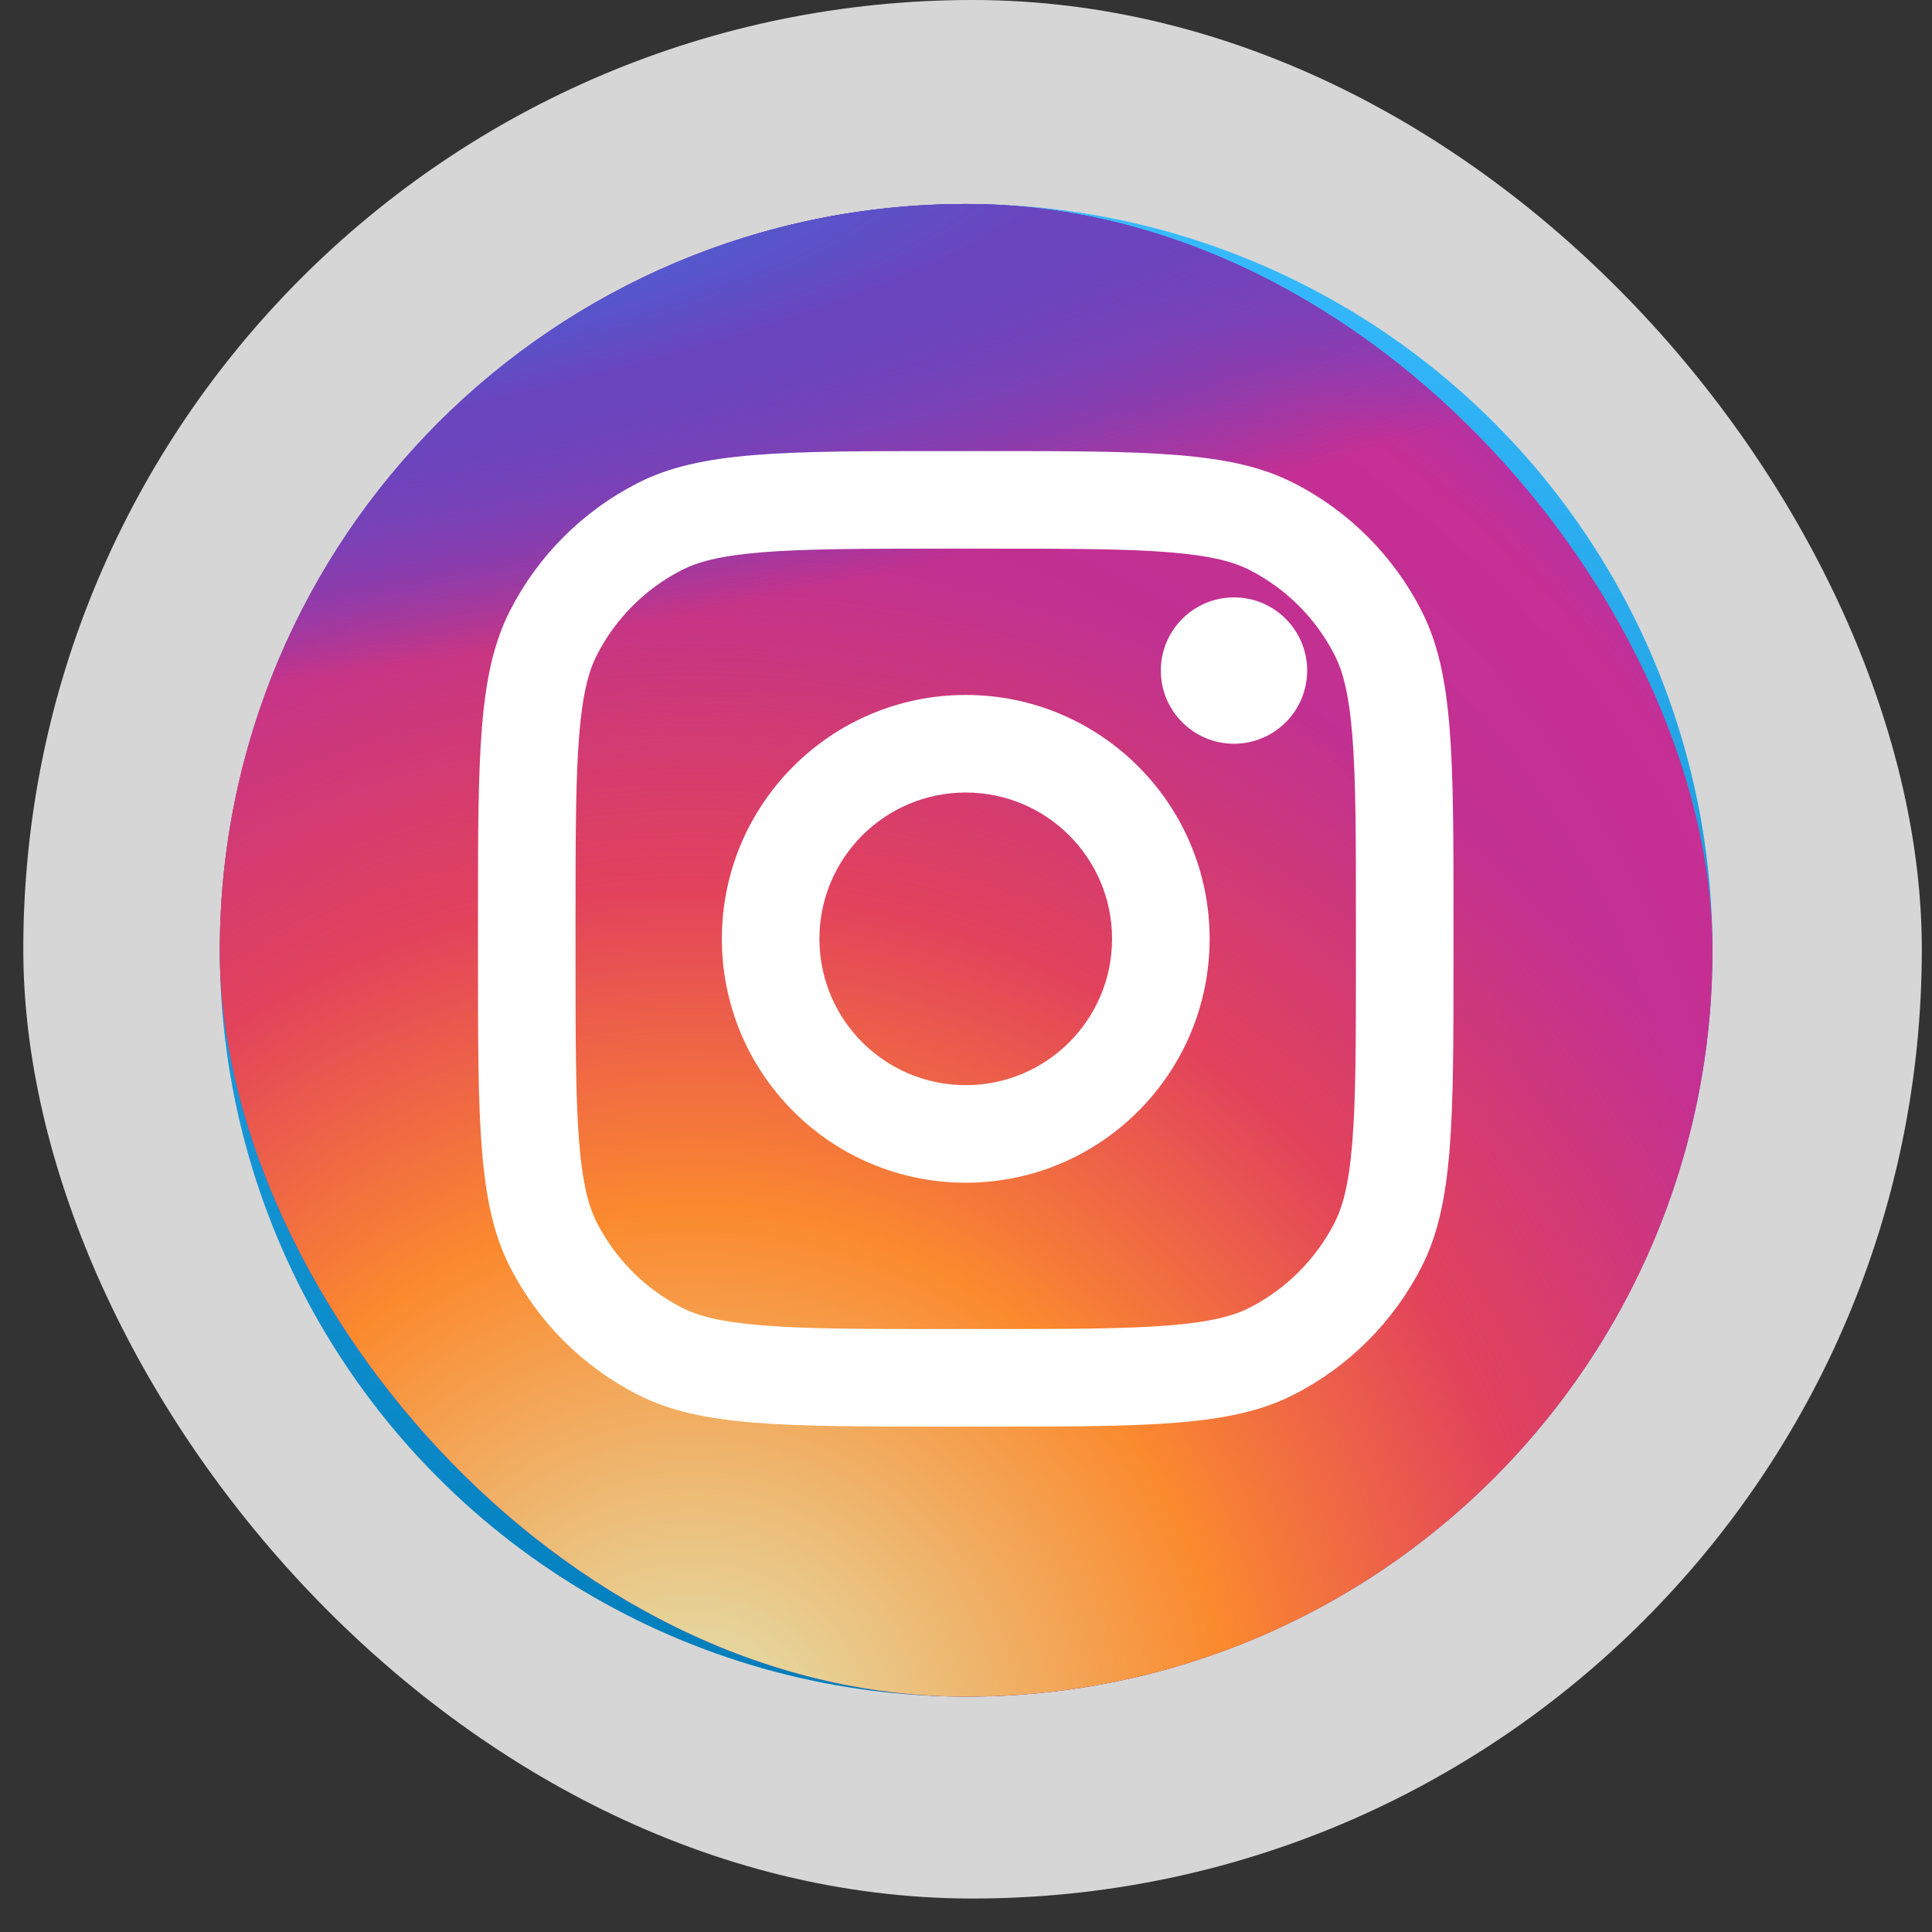 <svg width="52" height="52" viewBox="0 0 52 52" fill="none" xmlns="http://www.w3.org/2000/svg">
<rect x="0" y="0" width="52" height="52" fill="#333333" stroke="none"/>
<rect x="0.627" width="51.099" height="51.099" rx="25.55" fill="white" fill-opacity="0.8"/>
<circle cx="26.004" cy="25.577" r="20.088" fill="url(#paint0_linear_2208_95)"/>
<rect x="5.916" y="5.49" width="40.176" height="40.176" rx="20.088" fill="url(#paint1_radial_2208_95)"/>
<rect x="5.916" y="5.49" width="40.176" height="40.176" rx="20.088" fill="url(#paint2_radial_2208_95)"/>
<rect x="5.916" y="5.49" width="40.176" height="40.176" rx="20.088" fill="url(#paint3_radial_2208_95)"/>
<rect x="5.916" y="5.49" width="40.176" height="40.176" rx="20.088" fill="url(#paint4_radial_2208_95)"/>
<path d="M35.182 18.049C35.182 19.136 34.301 20.018 33.213 20.018C32.126 20.018 31.244 19.136 31.244 18.049C31.244 16.961 32.126 16.079 33.213 16.079C34.301 16.079 35.182 16.961 35.182 18.049Z" fill="white"/>
<path fill-rule="evenodd" clip-rule="evenodd" d="M25.993 31.833C29.618 31.833 32.557 28.894 32.557 25.269C32.557 21.644 29.618 18.705 25.993 18.705C22.368 18.705 19.429 21.644 19.429 25.269C19.429 28.894 22.368 31.833 25.993 31.833ZM25.993 29.207C28.168 29.207 29.931 27.444 29.931 25.269C29.931 23.094 28.168 21.331 25.993 21.331C23.818 21.331 22.055 23.094 22.055 25.269C22.055 27.444 23.818 29.207 25.993 29.207Z" fill="white"/>
<path fill-rule="evenodd" clip-rule="evenodd" d="M12.865 24.744C12.865 20.332 12.865 18.127 13.724 16.442C14.479 14.96 15.684 13.755 17.166 13C18.851 12.141 21.056 12.141 25.468 12.141H26.518C30.929 12.141 33.135 12.141 34.82 13C36.302 13.755 37.507 14.96 38.262 16.442C39.121 18.127 39.121 20.332 39.121 24.744V25.794C39.121 30.205 39.121 32.411 38.262 34.096C37.507 35.578 36.302 36.783 34.82 37.538C33.135 38.397 30.929 38.397 26.518 38.397H25.468C21.056 38.397 18.851 38.397 17.166 37.538C15.684 36.783 14.479 35.578 13.724 34.096C12.865 32.411 12.865 30.205 12.865 25.794V24.744ZM25.468 14.767H26.518C28.767 14.767 30.296 14.769 31.478 14.865C32.629 14.959 33.217 15.13 33.628 15.339C34.616 15.842 35.419 16.646 35.923 17.634C36.132 18.044 36.303 18.633 36.397 19.784C36.493 20.966 36.495 22.495 36.495 24.744V25.794C36.495 28.043 36.493 29.572 36.397 30.753C36.303 31.905 36.132 32.493 35.923 32.904C35.419 33.892 34.616 34.695 33.628 35.199C33.217 35.408 32.629 35.578 31.478 35.672C30.296 35.769 28.767 35.771 26.518 35.771H25.468C23.219 35.771 21.69 35.769 20.508 35.672C19.357 35.578 18.769 35.408 18.358 35.199C17.37 34.695 16.567 33.892 16.063 32.904C15.854 32.493 15.683 31.905 15.589 30.753C15.493 29.572 15.491 28.043 15.491 25.794V24.744C15.491 22.495 15.493 20.966 15.589 19.784C15.683 18.633 15.854 18.044 16.063 17.634C16.567 16.646 17.37 15.842 18.358 15.339C18.769 15.13 19.357 14.959 20.508 14.865C21.69 14.769 23.219 14.767 25.468 14.767Z" fill="white"/>
<defs>
<linearGradient id="paint0_linear_2208_95" x1="26.004" y1="5.489" x2="26.004" y2="45.666" gradientUnits="userSpaceOnUse">
<stop stop-color="#37BBFE"/>
<stop offset="1" stop-color="#007DBB"/>
</linearGradient>
<radialGradient id="paint1_radial_2208_95" cx="0" cy="0" r="1" gradientUnits="userSpaceOnUse" gradientTransform="translate(20.265 35.622) rotate(-55.376) scale(36.617)">
<stop stop-color="#B13589"/>
<stop offset="0.793" stop-color="#C62F94"/>
<stop offset="1" stop-color="#8A3AC8"/>
</radialGradient>
<radialGradient id="paint2_radial_2208_95" cx="0" cy="0" r="1" gradientUnits="userSpaceOnUse" gradientTransform="translate(18.83 47.101) rotate(-65.136) scale(32.42)">
<stop stop-color="#E0E8B7"/>
<stop offset="0.445" stop-color="#FB8A2E"/>
<stop offset="0.715" stop-color="#E2425C"/>
<stop offset="1" stop-color="#E2425C" stop-opacity="0"/>
</radialGradient>
<radialGradient id="paint3_radial_2208_95" cx="0" cy="0" r="1" gradientUnits="userSpaceOnUse" gradientTransform="translate(3.764 6.925) rotate(-8.13) scale(55.803 11.936)">
<stop offset="0.157" stop-color="#406ADC"/>
<stop offset="0.468" stop-color="#6A45BE"/>
<stop offset="1" stop-color="#6A45BE" stop-opacity="0"/>
</radialGradient>
<radialGradient id="paint4_radial_2208_95" cx="0" cy="0" r="1" gradientUnits="userSpaceOnUse" gradientTransform="translate(3.764 6.925) rotate(-8.13) scale(55.803 11.936)">
<stop offset="0.157" stop-color="#406ADC"/>
<stop offset="0.468" stop-color="#6A45BE"/>
<stop offset="1" stop-color="#6A45BE" stop-opacity="0"/>
</radialGradient>
</defs>
</svg>
